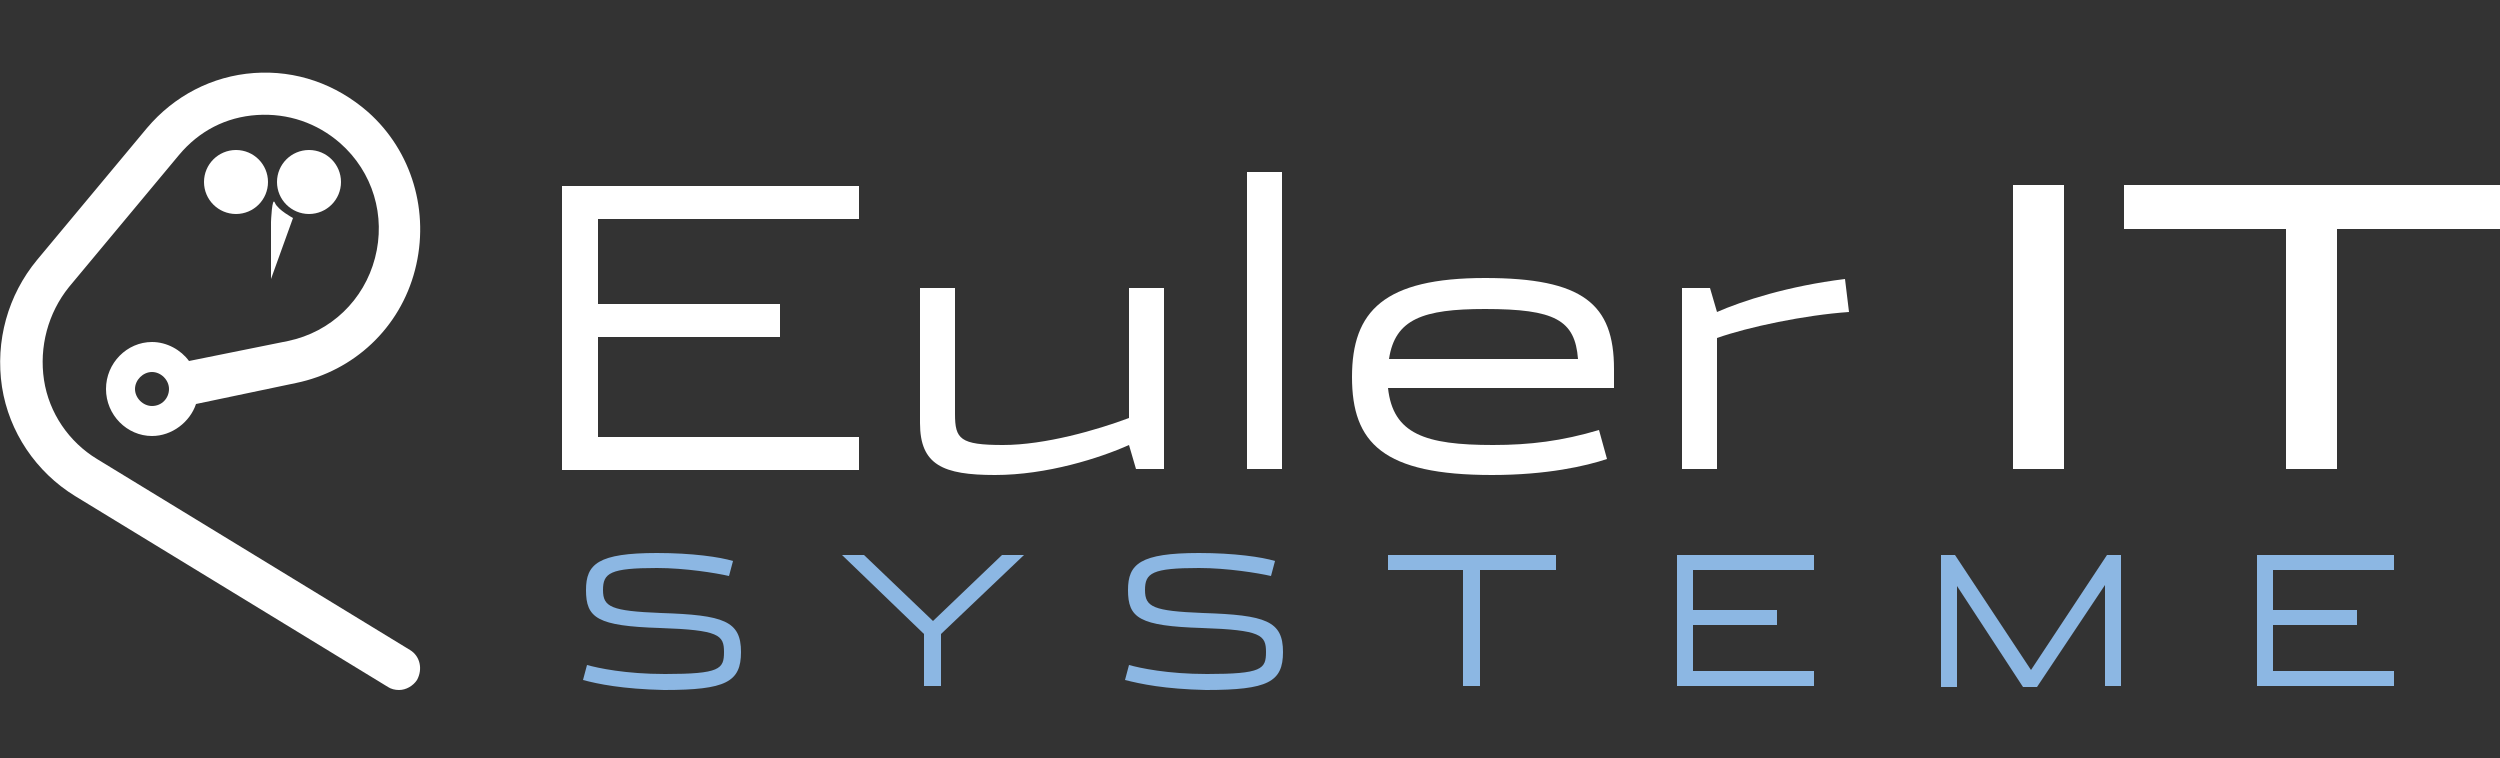 <?xml version="1.0" encoding="utf-8"?>
<!-- Generator: Adobe Illustrator 25.2.3, SVG Export Plug-In . SVG Version: 6.00 Build 0)  -->
<svg version="1.1" xmlns="http://www.w3.org/2000/svg" xmlns:xlink="http://www.w3.org/1999/xlink" x="0px" y="0px"
	 viewBox="0 0 250 75.8" style="enable-background:new 0 0 250 75.8;" xml:space="preserve">
<rect x="0" y="0" width="250" height="75.8" fill="#333333" stroke="none"/>
<style type="text/css">
	.st0{fill:#FFFFFF;}
	.st1{fill:#8CB7E3;}
</style>
<g id="Ebene_1">
</g>
<g id="PFADE">
	<g>
		<g>
			<path class="st0" d="M56.2,18.6h29.7v3.3H59.8v8.5H78v3.3H59.8v10h26.1v3.3H56.2V18.6z"/>
			<path class="st0" d="M112.9,28.8h3.5v18.1h-2.8l-0.7-2.4c-2.9,1.3-8.2,3-13.4,3c-5.2,0-7.5-1-7.5-5.2V28.8h3.5c0,0,0,12,0,12.6
				c0,2.5,0.5,3.1,4.8,3.1c4.2,0,9.4-1.5,12.6-2.7V28.8z"/>
			<path class="st0" d="M124.7,17.2h3.5v29.7h-3.5V17.2z"/>
			<path class="st0" d="M149.3,44.5c3.7,0,6.9-0.4,10.6-1.5l0.8,2.9c-2.1,0.7-6,1.6-11.5,1.6c-10.9,0-14-3.2-14-9.8
				c0-6.6,3.2-9.9,13.3-9.9c9.8,0,12.9,2.6,12.9,9.1c0,0.3,0,1.6,0,1.9h-22.6C139.3,43.4,142.5,44.5,149.3,44.5z M157.8,35.9
				c-0.3-3.9-2.3-5-9.3-5c-6.2,0-9,1-9.6,5H157.8z"/>
			<path class="st0" d="M184.5,27.9l0.4,3.3c-4.4,0.3-10.1,1.5-13.2,2.6v13.1h-3.5V28.8h2.8l0.7,2.4
				C174.2,30.1,178.8,28.6,184.5,27.9z"/>
			<path class="st0" d="M201.3,18.5h5.1v28.4h-5.1V18.5z"/>
			<path class="st0" d="M228.7,22.9h-16.3l0-4.4H250v4.4h-16.3v24h-5.1V22.9z"/>
		</g>
		<g>
			<path class="st1" d="M58.3,68l0.4-1.5c1.1,0.3,3.8,0.9,7.8,0.9c5.5,0,5.9-0.5,5.9-2.2c0-1.7-0.5-2.2-6.4-2.4
				c-6.3-0.2-7.4-1-7.4-3.8c0-2.6,1.2-3.7,7.1-3.7c3.5,0,6.3,0.4,7.6,0.8l-0.4,1.5c-1.3-0.3-4.4-0.8-7.2-0.8c-4.7,0-5.4,0.5-5.4,2.2
				c0,1.7,0.8,2.1,5.8,2.3c6.3,0.2,8,0.8,8,3.9c0,3-1.5,3.8-7.7,3.8C62.2,68.9,59.8,68.4,58.3,68z"/>
			<path class="st1" d="M84.2,55.5h2.2l6.9,6.6l6.9-6.6h2.2l-8.3,7.9v5.2h-1.7v-5.2L84.2,55.5z"/>
			<path class="st1" d="M112.5,68l0.4-1.5c1.1,0.3,3.8,0.9,7.8,0.9c5.5,0,5.9-0.5,5.9-2.2c0-1.7-0.5-2.2-6.4-2.4
				c-6.3-0.2-7.4-1-7.4-3.8c0-2.6,1.2-3.7,7.1-3.7c3.5,0,6.3,0.4,7.6,0.8l-0.4,1.5c-1.3-0.3-4.4-0.8-7.2-0.8c-4.7,0-5.4,0.5-5.4,2.2
				c0,1.7,0.8,2.1,5.8,2.3c6.3,0.2,8,0.8,8,3.9c0,3-1.5,3.8-7.7,3.8C116.4,68.9,114.1,68.4,112.5,68z"/>
			<path class="st1" d="M146.4,57h-7.6l0-1.5h16.8V57h-7.6v11.6h-1.7V57z"/>
			<path class="st1" d="M167.7,55.5h13.7V57h-12.1V61h8.4v1.5h-8.4v4.6h12.1v1.5h-13.7V55.5z"/>
			<path class="st1" d="M195.7,58.6v10.1h-1.6V55.5h1.4l7.6,11.5l7.6-11.5h1.4v13.1h-1.6V58.5l-6.8,10.2h-1.4L195.7,58.6z"/>
			<path class="st1" d="M225.7,55.5h13.7V57h-12.1V61h8.4v1.5h-8.4v4.6h12.1v1.5h-13.7V55.5z"/>
		</g>
		<ellipse class="st0" cx="23.6" cy="18.2" rx="3.2" ry="3.2"/>
		<path class="st0" d="M41,65L9.7,45.9c-2.8-1.7-4.8-4.6-5.3-7.9c-0.5-3.3,0.4-6.7,2.5-9.3l11-13.2c2-2.4,4.7-3.8,7.8-4
			c3.1-0.2,6,0.8,8.3,2.8c3.3,2.9,4.6,7.3,3.5,11.5s-4.4,7.4-8.7,8.3l-9.9,2c-0.8-1.1-2.2-1.9-3.7-1.9c-2.5,0-4.6,2.1-4.6,4.7
			s2.1,4.7,4.6,4.7c2,0,3.8-1.4,4.4-3.2l10-2.1c5.8-1.2,10.4-5.5,11.9-11.3c1.5-5.8-0.3-11.9-4.7-15.8c-3.2-2.8-7.2-4.2-11.4-3.9
			c-4.2,0.3-8,2.3-10.7,5.5l-11,13.2c-2.9,3.5-4.2,8.1-3.5,12.7c0.7,4.5,3.4,8.5,7.3,10.9l31.3,19.1c0.3,0.2,0.7,0.3,1.1,0.3
			c0.7,0,1.4-0.4,1.8-1C42.3,66.9,42,65.6,41,65z M15.2,40.6c-0.9,0-1.7-0.8-1.7-1.7s0.8-1.7,1.7-1.7c0.9,0,1.7,0.8,1.7,1.7
			S16.2,40.6,15.2,40.6z"/>
		<ellipse class="st0" cx="30.9" cy="18.2" rx="3.2" ry="3.2"/>
		<path class="st0" d="M27.1,22.2v5.7l2.2-6.1c0,0-1.5-0.8-1.8-1.5C27.2,19.5,27.1,22.2,27.1,22.2z"/>
	</g>
</g>
</svg>
